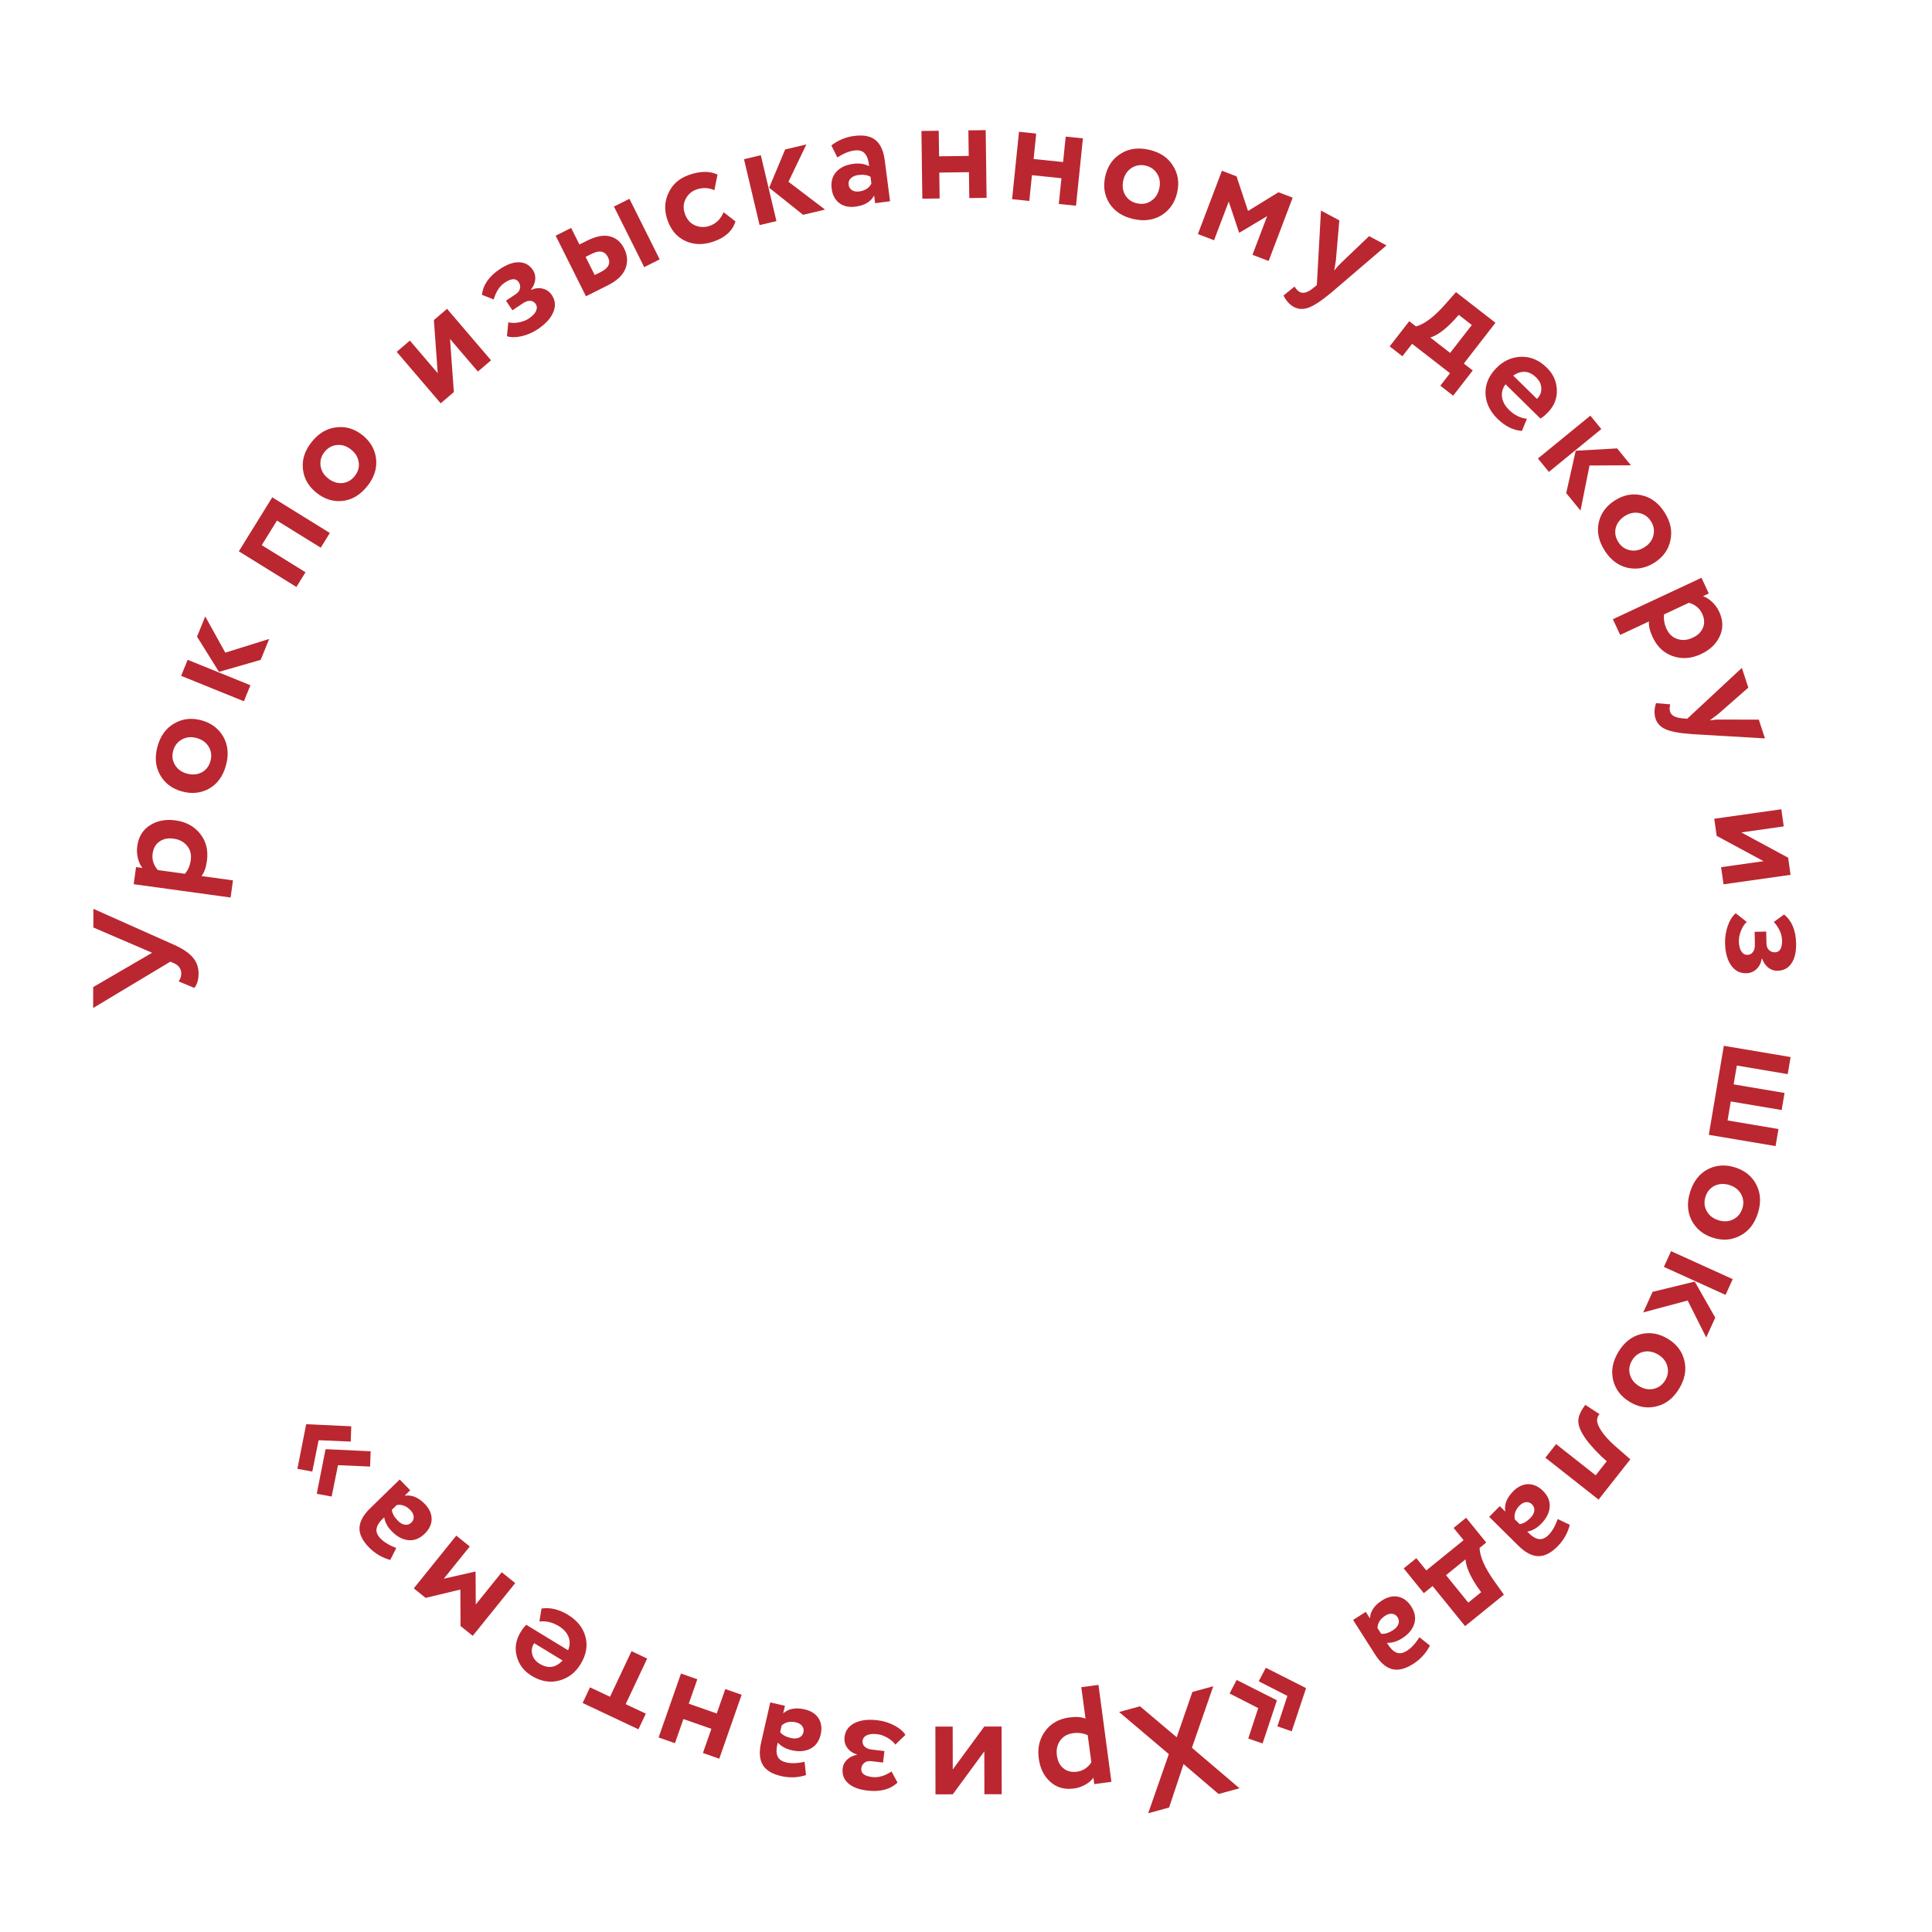 <?xml version="1.0" encoding="UTF-8"?> <svg xmlns="http://www.w3.org/2000/svg" width="181" height="181" viewBox="0 0 181 181" fill="none"><path d="M8.745 86.892L8.749 85.144L16.312 88.517C17.1 88.867 17.682 89.258 18.057 89.691C18.423 90.115 18.605 90.618 18.604 91.201C18.602 91.784 18.47 92.235 18.206 92.553L16.741 91.944C16.901 91.7 16.982 91.456 16.982 91.211C16.983 90.77 16.754 90.445 16.294 90.237L15.956 90.095L8.727 94.435L8.732 92.475L14.252 89.26L8.745 86.892Z" fill="#BA2730"></path><path d="M21.824 82.479L21.604 84.085L12.525 82.837L12.746 81.231L13.346 81.313C13.151 81.078 13.008 80.773 12.917 80.4C12.826 80.027 12.807 79.65 12.859 79.268C12.978 78.402 13.371 77.754 14.037 77.324C14.714 76.886 15.518 76.731 16.449 76.859C17.427 76.993 18.195 77.412 18.753 78.115C19.311 78.817 19.522 79.662 19.386 80.649C19.299 81.282 19.13 81.757 18.877 82.074L21.824 82.479ZM14.298 79.978C14.222 80.537 14.384 81.048 14.785 81.511L17.327 81.861C17.622 81.512 17.803 81.086 17.872 80.584C17.945 80.053 17.831 79.606 17.53 79.242C17.231 78.868 16.806 78.644 16.257 78.568C15.735 78.497 15.296 78.588 14.938 78.842C14.582 79.088 14.369 79.466 14.298 79.978Z" fill="#BA2730"></path><path d="M19.618 73.866C18.845 74.308 17.992 74.402 17.057 74.148C16.123 73.894 15.44 73.382 15.006 72.611C14.564 71.838 14.479 70.949 14.753 69.942C15.025 68.944 15.547 68.224 16.32 67.782C17.086 67.328 17.936 67.228 18.87 67.482C19.795 67.734 20.482 68.252 20.931 69.036C21.362 69.816 21.443 70.7 21.174 71.688C20.901 72.695 20.382 73.421 19.618 73.866ZM16.39 71.658C16.631 72.064 17.005 72.337 17.512 72.475C18.02 72.613 18.484 72.573 18.904 72.356C19.316 72.128 19.588 71.773 19.719 71.292C19.852 70.803 19.797 70.359 19.555 69.962C19.314 69.556 18.936 69.282 18.419 69.142C17.911 69.004 17.451 69.049 17.038 69.278C16.625 69.506 16.353 69.861 16.223 70.341C16.094 70.813 16.15 71.252 16.39 71.658Z" fill="#BA2730"></path><path d="M18.459 59.645L19.227 57.75L21.107 61.144L25.218 59.859L24.423 61.819L20.515 62.943L18.459 59.645ZM23.459 64.197L22.85 65.7L16.971 63.316L17.58 61.814L23.459 64.197Z" fill="#BA2730"></path><path d="M30.9 49.932L30.047 51.31L25.948 48.772L24.522 51.073L28.622 53.612L27.768 54.99L22.374 51.65L25.507 46.592L30.9 49.932Z" fill="#BA2730"></path><path d="M32.1 46.929C31.214 47.024 30.395 46.768 29.641 46.16C28.887 45.553 28.466 44.809 28.378 43.93C28.283 43.044 28.563 42.195 29.218 41.383C29.866 40.578 30.633 40.128 31.519 40.033C32.403 39.924 33.222 40.174 33.976 40.781C34.722 41.383 35.144 42.133 35.24 43.032C35.322 43.919 35.042 44.761 34.399 45.559C33.744 46.371 32.978 46.828 32.1 46.929ZM30.029 43.612C30.086 44.081 30.319 44.48 30.729 44.81C31.139 45.14 31.579 45.29 32.051 45.26C32.52 45.216 32.912 45 33.224 44.612C33.543 44.217 33.671 43.789 33.608 43.328C33.551 42.859 33.313 42.457 32.896 42.121C32.486 41.79 32.047 41.647 31.577 41.691C31.107 41.735 30.716 41.951 30.403 42.339C30.096 42.719 29.972 43.144 30.029 43.612Z" fill="#BA2730"></path><path d="M42.16 31.754L42.519 36.732L41.286 37.785L37.165 32.962L38.398 31.908L41.008 34.963L40.649 29.985L41.882 28.932L46.003 33.756L44.77 34.809L42.16 31.754Z" fill="#BA2730"></path><path d="M50.378 30.843C49.917 31.151 49.413 31.369 48.866 31.498C48.313 31.619 47.856 31.62 47.493 31.5L47.62 30.194C47.897 30.269 48.221 30.273 48.594 30.204C48.967 30.136 49.282 30.015 49.54 29.843C49.883 29.613 50.11 29.377 50.219 29.134C50.328 28.891 50.317 28.672 50.186 28.477C50.066 28.297 49.899 28.2 49.685 28.185C49.472 28.169 49.24 28.245 48.99 28.413L48.005 29.071L47.402 28.169L48.328 27.55C48.538 27.409 48.667 27.238 48.714 27.037C48.763 26.823 48.725 26.622 48.599 26.435C48.343 26.052 47.907 26.067 47.289 26.48C46.805 26.804 46.461 27.329 46.256 28.054L45.153 27.621C45.255 26.693 45.81 25.892 46.818 25.218C47.498 24.763 48.106 24.548 48.643 24.573C49.183 24.586 49.612 24.83 49.931 25.306C50.103 25.564 50.174 25.856 50.144 26.182C50.113 26.508 49.979 26.823 49.742 27.129L49.758 27.152C50.157 26.987 50.529 26.953 50.876 27.049C51.218 27.137 51.493 27.337 51.702 27.65C52.031 28.142 52.074 28.679 51.83 29.26C51.589 29.829 51.105 30.356 50.378 30.843Z" fill="#BA2730"></path><path d="M56.937 26.733L54.894 27.754L52.057 22.079L53.508 21.355L54.283 22.906L54.989 22.553C55.838 22.128 56.553 21.992 57.133 22.143C57.721 22.29 58.167 22.667 58.469 23.272C58.793 23.919 58.835 24.55 58.595 25.163C58.355 25.777 57.803 26.3 56.937 26.733ZM61.804 24.3L60.354 25.025L57.518 19.35L58.968 18.625L61.804 24.3ZM55.443 23.776L54.863 24.066L55.714 25.768L56.281 25.485C57.013 25.119 57.237 24.655 56.956 24.091C56.67 23.52 56.166 23.415 55.443 23.776Z" fill="#BA2730"></path><path d="M67.788 19.878L68.9 20.741C68.639 21.611 67.968 22.236 66.887 22.618C65.921 22.959 65.035 22.948 64.229 22.584C63.435 22.227 62.87 21.574 62.535 20.626C62.22 19.73 62.249 18.883 62.625 18.082C62.997 17.273 63.63 16.711 64.526 16.395C65.589 16.019 66.487 16.006 67.218 16.356L66.927 17.819C66.382 17.573 65.817 17.554 65.232 17.76C64.789 17.916 64.455 18.214 64.231 18.652C64.009 19.069 63.989 19.534 64.171 20.048C64.352 20.562 64.668 20.919 65.117 21.12C65.581 21.305 66.043 21.316 66.504 21.153C67.098 20.944 67.526 20.518 67.788 19.878Z" fill="#BA2730"></path><path d="M73.556 14.003L75.545 13.531L73.867 17.029L77.296 19.636L75.238 20.124L72.058 17.588L73.556 14.003ZM72.741 20.716L71.163 21.089L69.701 14.916L71.278 14.542L72.741 20.716Z" fill="#BA2730"></path><path d="M78.446 14.746L77.888 13.624C78.517 13.135 79.232 12.839 80.034 12.735C80.91 12.622 81.576 12.753 82.032 13.13C82.489 13.507 82.774 14.138 82.889 15.024L83.385 18.855L81.987 19.036L81.893 18.309C81.59 18.898 81.005 19.248 80.139 19.36C79.542 19.438 79.04 19.328 78.632 19.03C78.231 18.721 77.993 18.274 77.917 17.686C77.833 17.034 77.977 16.503 78.351 16.095C78.724 15.686 79.256 15.438 79.946 15.348C80.514 15.274 81.007 15.348 81.424 15.569C81.371 15.007 81.233 14.608 81.013 14.371C80.802 14.133 80.478 14.042 80.04 14.099C79.555 14.162 79.024 14.378 78.446 14.746ZM80.494 17.936C81.035 17.865 81.415 17.622 81.636 17.205L81.553 16.561C81.265 16.39 80.884 16.335 80.409 16.397C80.11 16.436 79.877 16.537 79.709 16.701C79.54 16.865 79.472 17.068 79.503 17.31C79.532 17.534 79.64 17.705 79.826 17.823C80.01 17.932 80.233 17.969 80.494 17.936Z" fill="#BA2730"></path><path d="M92.428 18.535L90.807 18.556L90.775 16.131L87.998 16.168L88.03 18.593L86.409 18.614L86.326 12.27L87.947 12.249L87.978 14.645L90.755 14.609L90.724 12.212L92.345 12.191L92.428 18.535Z" fill="#BA2730"></path><path d="M100.806 19.274L99.194 19.108L99.441 16.696L96.678 16.413L96.431 18.825L94.818 18.66L95.465 12.348L97.078 12.514L96.834 14.898L99.596 15.181L99.841 12.797L101.454 12.963L100.806 19.274Z" fill="#BA2730"></path><path d="M103.93 19.043C103.458 18.287 103.332 17.438 103.551 16.495C103.769 15.552 104.255 14.849 105.009 14.387C105.765 13.916 106.651 13.798 107.667 14.034C108.674 14.267 109.413 14.761 109.885 15.517C110.367 16.266 110.499 17.112 110.28 18.055C110.064 18.989 109.572 19.695 108.805 20.173C108.043 20.633 107.162 20.747 106.164 20.516C105.148 20.28 104.403 19.789 103.93 19.043ZM106.014 15.734C105.617 15.989 105.359 16.373 105.24 16.886C105.121 17.399 105.178 17.861 105.411 18.272C105.655 18.676 106.02 18.934 106.505 19.046C106.999 19.161 107.44 19.09 107.828 18.832C108.225 18.577 108.484 18.188 108.605 17.666C108.724 17.154 108.661 16.695 108.417 16.291C108.173 15.887 107.808 15.629 107.323 15.517C106.847 15.406 106.411 15.479 106.014 15.734Z" fill="#BA2730"></path><path d="M113.739 22.507L112.224 21.931L114.475 16L115.846 16.52L116.922 19.764L119.774 18.012L121.105 18.517L118.853 24.448L117.338 23.873L118.714 20.248L116.12 21.797L116.08 21.782L115.115 18.882L113.739 22.507Z" fill="#BA2730"></path><path d="M128.263 22.124L129.893 22.991L124.712 27.422C123.798 28.181 123.093 28.647 122.596 28.82C122.104 29.005 121.646 28.985 121.223 28.761C120.825 28.549 120.499 28.19 120.247 27.683L121.283 26.845C121.428 27.092 121.588 27.262 121.762 27.355C122.103 27.536 122.543 27.398 123.085 26.94L123.368 26.707L123.756 19.729L125.474 20.642L125.153 24.399C125.148 24.45 125.096 24.768 124.997 25.354C125.21 25.073 125.422 24.835 125.633 24.638L128.263 22.124Z" fill="#BA2730"></path><path d="M131.384 33.377L130.192 32.452L132.025 30.091L132.66 30.584C133.463 30.362 134.374 29.671 135.393 28.511L136.405 27.369L140.102 30.239L137.137 34.059L137.972 34.708L136.139 37.069L134.937 36.135L135.844 34.965L132.292 32.208L131.384 33.377ZM136.663 29.497L136.232 29.983C135.393 30.879 134.648 31.425 133.996 31.621L135.856 33.065L137.888 30.448L136.663 29.497Z" fill="#BA2730"></path><path d="M143.048 39.233L142.58 40.373C141.761 40.308 141 39.929 140.296 39.238C139.572 38.526 139.196 37.729 139.168 36.845C139.147 35.981 139.489 35.191 140.194 34.473C140.852 33.803 141.623 33.453 142.507 33.425C143.391 33.398 144.195 33.739 144.919 34.451C145.516 35.037 145.828 35.732 145.855 36.536C145.882 37.34 145.596 38.047 144.997 38.657C144.733 38.925 144.506 39.11 144.314 39.211L141.045 36.001C140.769 36.375 140.66 36.775 140.717 37.2C140.78 37.632 140.997 38.028 141.365 38.391C141.868 38.885 142.429 39.165 143.048 39.233ZM143.92 35.367C143.263 34.721 142.545 34.661 141.765 35.187L143.988 37.37C144.278 37.088 144.415 36.761 144.398 36.389C144.395 36.017 144.235 35.676 143.92 35.367Z" fill="#BA2730"></path><path d="M151.501 42.008L152.794 43.591L148.915 43.611L148.069 47.834L146.731 46.197L147.621 42.228L151.501 42.008ZM145.107 44.21L144.081 42.954L148.994 38.94L150.02 40.196L145.107 44.21Z" fill="#BA2730"></path><path d="M149.773 48.97C149.965 48.1 150.47 47.405 151.286 46.885C152.103 46.364 152.941 46.203 153.803 46.401C154.673 46.593 155.388 47.129 155.949 48.009C156.504 48.881 156.686 49.751 156.493 50.621C156.314 51.493 155.816 52.19 155 52.71C154.191 53.225 153.346 53.385 152.463 53.19C151.597 52.985 150.888 52.45 150.337 51.586C149.777 50.706 149.588 49.834 149.773 48.97ZM153.577 48.066C153.115 47.971 152.662 48.064 152.218 48.347C151.775 48.63 151.492 49 151.37 49.456C151.262 49.915 151.342 50.355 151.609 50.775C151.882 51.203 152.247 51.461 152.704 51.548C153.166 51.644 153.623 51.548 154.075 51.26C154.519 50.977 154.795 50.606 154.904 50.146C155.012 49.687 154.932 49.248 154.665 48.827C154.402 48.415 154.039 48.161 153.577 48.066Z" fill="#BA2730"></path><path d="M151.789 59.481L151.102 58.012L159.404 54.131L160.09 55.6L159.541 55.856C159.833 55.948 160.118 56.126 160.397 56.39C160.676 56.654 160.898 56.96 161.061 57.309C161.431 58.101 161.453 58.858 161.127 59.581C160.797 60.317 160.206 60.884 159.354 61.282C158.46 61.7 157.588 61.765 156.738 61.478C155.888 61.191 155.252 60.596 154.83 59.693C154.559 59.114 154.444 58.624 154.484 58.221L151.789 59.481ZM159.466 57.494C159.228 56.983 158.814 56.642 158.226 56.471L155.901 57.558C155.843 58.011 155.922 58.467 156.136 58.927C156.363 59.412 156.702 59.726 157.152 59.868C157.607 60.019 158.085 59.977 158.587 59.742C159.064 59.519 159.384 59.203 159.546 58.796C159.712 58.396 159.685 57.963 159.466 57.494Z" fill="#BA2730"></path><path d="M164.776 67.421L165.35 69.177L158.545 68.78C157.359 68.694 156.528 68.541 156.05 68.321C155.567 68.114 155.251 67.782 155.101 67.327C154.961 66.898 154.975 66.414 155.145 65.874L156.473 65.987C156.406 66.266 156.403 66.5 156.465 66.687C156.584 67.054 156.998 67.259 157.705 67.305L158.071 67.333L163.187 62.571L163.792 64.42L160.957 66.907C160.919 66.939 160.66 67.133 160.183 67.487C160.531 67.432 160.849 67.407 161.138 67.412L164.776 67.421Z" fill="#BA2730"></path><path d="M165.221 80.679L160.828 78.31L160.601 76.705L166.883 75.817L167.11 77.422L163.131 77.985L167.524 80.354L167.751 81.959L161.469 82.847L161.242 81.242L165.221 80.679Z" fill="#BA2730"></path><path d="M161.612 88.343C161.601 87.788 161.688 87.246 161.874 86.716C162.07 86.185 162.316 85.799 162.612 85.558L163.644 86.369C163.432 86.561 163.254 86.833 163.111 87.184C162.968 87.534 162.9 87.865 162.906 88.175C162.915 88.588 162.992 88.906 163.137 89.129C163.283 89.352 163.473 89.46 163.708 89.456C163.924 89.451 164.096 89.363 164.225 89.191C164.353 89.019 164.413 88.783 164.407 88.482L164.383 87.298L165.468 87.275L165.491 88.389C165.496 88.643 165.571 88.843 165.715 88.991C165.869 89.147 166.058 89.223 166.284 89.219C166.744 89.209 166.967 88.833 166.951 88.091C166.939 87.508 166.683 86.935 166.182 86.372L167.141 85.675C167.867 86.262 168.243 87.161 168.269 88.374C168.286 89.191 168.139 89.819 167.828 90.258C167.528 90.706 167.091 90.936 166.517 90.948C166.207 90.955 165.923 90.857 165.665 90.656C165.407 90.454 165.213 90.172 165.083 89.808L165.055 89.808C164.979 90.233 164.808 90.566 164.54 90.806C164.282 91.046 163.965 91.171 163.589 91.178C162.997 91.191 162.522 90.937 162.163 90.418C161.814 89.909 161.63 89.217 161.612 88.343Z" fill="#BA2730"></path><path d="M160.09 106.317L161.497 97.976L167.753 99.031L167.483 100.63L162.715 99.826L162.417 101.591L167.185 102.395L166.916 103.994L162.147 103.19L161.847 104.969L166.616 105.774L166.346 107.372L160.09 106.317Z" fill="#BA2730"></path><path d="M159.998 109.542C160.79 109.135 161.647 109.079 162.569 109.375C163.491 109.671 164.151 110.213 164.549 111.003C164.956 111.795 165 112.687 164.681 113.681C164.365 114.665 163.811 115.361 163.019 115.768C162.233 116.187 161.38 116.249 160.458 115.953C159.545 115.66 158.882 115.111 158.469 114.307C158.073 113.509 158.032 112.622 158.345 111.647C158.664 110.654 159.215 109.952 159.998 109.542ZM163.123 111.892C162.902 111.476 162.54 111.187 162.039 111.026C161.538 110.865 161.073 110.884 160.644 111.082C160.221 111.292 159.934 111.634 159.782 112.108C159.627 112.591 159.661 113.037 159.886 113.444C160.107 113.861 160.473 114.151 160.983 114.315C161.485 114.476 161.947 114.451 162.369 114.242C162.792 114.032 163.079 113.69 163.232 113.215C163.381 112.75 163.345 112.309 163.123 111.892Z" fill="#BA2730"></path><path d="M160.694 123.443L159.849 125.305L158.109 121.838L153.949 122.954L154.823 121.028L158.774 120.065L160.694 123.443ZM155.883 118.691L156.553 117.215L162.33 119.836L161.66 121.312L155.883 118.691Z" fill="#BA2730"></path><path d="M153.709 124.992C154.573 124.779 155.42 124.923 156.249 125.423C157.077 125.924 157.594 126.604 157.799 127.464C158.013 128.329 157.85 129.207 157.31 130.1C156.776 130.985 156.076 131.534 155.211 131.748C154.35 131.974 153.505 131.837 152.676 131.336C151.856 130.84 151.337 130.154 151.121 129.276C150.92 128.408 151.085 127.536 151.615 126.659C152.154 125.766 152.852 125.211 153.709 124.992ZM156.207 128.001C156.087 127.544 155.802 127.18 155.352 126.908C154.901 126.635 154.445 126.546 153.982 126.64C153.522 126.746 153.163 127.013 152.906 127.439C152.643 127.874 152.574 128.315 152.699 128.764C152.818 129.22 153.107 129.587 153.566 129.864C154.016 130.136 154.471 130.219 154.931 130.112C155.391 130.006 155.749 129.739 156.007 129.313C156.26 128.895 156.326 128.457 156.207 128.001Z" fill="#BA2730"></path><path d="M144.779 136.565L145.783 135.291L149.492 138.215L150.531 136.897L150.025 136.445C149.2 135.639 148.624 134.958 148.297 134.401C147.964 133.852 147.824 133.37 147.875 132.955C147.928 132.554 148.142 132.107 148.519 131.614L149.847 132.481C149.711 132.637 149.636 132.824 149.622 133.039C149.612 133.295 149.746 133.634 150.023 134.056C150.301 134.478 150.709 134.932 151.249 135.416L152.738 136.716L149.762 140.492L144.779 136.565Z" fill="#BA2730"></path><path d="M145.937 142.31L147.066 142.852C146.871 143.624 146.489 144.298 145.921 144.872C145.299 145.5 144.693 145.806 144.101 145.789C143.51 145.772 142.896 145.45 142.262 144.822L139.516 142.105L140.507 141.103L141.028 141.618C140.905 140.968 141.151 140.332 141.766 139.71C142.189 139.283 142.653 139.061 143.158 139.045C143.663 139.042 144.126 139.249 144.547 139.666C145.015 140.128 145.227 140.636 145.183 141.188C145.14 141.739 144.873 142.263 144.384 142.757C143.981 143.165 143.547 143.409 143.082 143.492C143.47 143.902 143.823 144.132 144.142 144.184C144.455 144.242 144.767 144.114 145.078 143.8C145.421 143.453 145.708 142.956 145.937 142.31ZM142.361 141.053C141.978 141.441 141.827 141.867 141.909 142.332L142.37 142.788C142.703 142.746 143.037 142.555 143.374 142.214C143.586 142 143.708 141.777 143.74 141.544C143.772 141.311 143.701 141.109 143.527 140.937C143.367 140.779 143.177 140.71 142.958 140.731C142.745 140.759 142.546 140.866 142.361 141.053Z" fill="#BA2730"></path><path d="M136.183 143.143L137.355 142.193L139.237 144.514L138.613 145.02C138.647 145.852 139.112 146.897 140.01 148.153L140.893 149.398L137.257 152.346L134.211 148.59L133.39 149.256L131.507 146.935L132.69 145.976L133.623 147.126L137.116 144.293L136.183 143.143ZM138.762 149.165L138.386 148.635C137.704 147.615 137.342 146.765 137.299 146.086L135.471 147.569L137.557 150.142L138.762 149.165Z" fill="#BA2730"></path><path d="M132.981 153.387L133.962 154.166C133.601 154.876 133.079 155.448 132.398 155.882C131.653 156.357 130.994 156.521 130.42 156.373C129.847 156.226 129.321 155.776 128.841 155.023L126.764 151.766L127.953 151.008L128.347 151.626C128.371 150.964 128.751 150.399 129.489 149.929C129.996 149.605 130.497 149.492 130.993 149.588C131.487 149.697 131.892 150.001 132.211 150.501C132.564 151.055 132.659 151.597 132.494 152.126C132.329 152.654 131.954 153.105 131.367 153.479C130.884 153.787 130.407 153.93 129.935 153.907C130.222 154.393 130.516 154.696 130.816 154.817C131.108 154.943 131.44 154.887 131.813 154.65C132.225 154.387 132.614 153.966 132.981 153.387ZM129.772 151.37C129.312 151.663 129.071 152.045 129.048 152.517L129.397 153.063C129.73 153.096 130.099 152.984 130.503 152.726C130.757 152.565 130.925 152.374 131.007 152.154C131.09 151.934 131.066 151.721 130.934 151.515C130.813 151.325 130.643 151.216 130.425 151.188C130.211 151.168 129.994 151.228 129.772 151.37Z" fill="#BA2730"></path><path d="M115.195 158.655L115.856 157.386L119.595 159.276L119.617 159.328L118.284 163.339L116.944 162.875L117.876 160.025L115.195 158.655ZM117.926 157.513L118.587 156.244L122.327 158.134L122.348 158.186L121.015 162.197L119.675 161.733L120.608 158.883L117.926 157.513Z" fill="#BA2730"></path><path d="M109.527 169.339L107.569 169.875L109.502 164.333L104.842 160.39L106.8 159.854L110.24 162.757L111.709 158.511L113.667 157.975L111.664 163.741L116.122 167.535L114.164 168.071L110.884 165.27L109.527 169.339Z" fill="#BA2730"></path><path d="M101.303 158.062L102.91 157.848L104.123 166.931L102.516 167.146L102.435 166.545C102.26 166.796 102.005 167.015 101.67 167.202C101.334 167.389 100.976 167.508 100.594 167.559C99.727 167.674 98.998 167.468 98.406 166.94C97.803 166.404 97.44 165.671 97.316 164.739C97.185 163.761 97.384 162.909 97.913 162.184C98.442 161.459 99.201 161.031 100.188 160.899C100.822 160.815 101.325 160.852 101.697 161.011L101.303 158.062ZM100.895 165.982C101.454 165.908 101.904 165.615 102.243 165.105L101.904 162.562C101.489 162.371 101.031 162.309 100.528 162.376C99.997 162.447 99.596 162.676 99.325 163.063C99.045 163.451 98.942 163.92 99.015 164.469C99.085 164.991 99.29 165.391 99.63 165.667C99.961 165.946 100.383 166.051 100.895 165.982Z" fill="#BA2730"></path><path d="M89.259 165.774L92.214 161.751L93.835 161.749L93.845 168.093L92.223 168.095L92.217 164.077L89.263 168.1L87.641 168.103L87.632 161.758L89.253 161.756L89.259 165.774Z" fill="#BA2730"></path><path d="M82.204 161.161C82.755 161.226 83.28 161.387 83.779 161.645C84.278 161.912 84.626 162.209 84.824 162.535L83.879 163.445C83.718 163.209 83.473 162.995 83.146 162.805C82.818 162.615 82.5 162.502 82.192 162.465C81.781 162.417 81.456 162.449 81.215 162.563C80.975 162.677 80.841 162.85 80.813 163.083C80.788 163.298 80.851 163.481 81.004 163.631C81.156 163.782 81.382 163.875 81.681 163.91L82.857 164.049L82.73 165.127L81.623 164.996C81.371 164.966 81.162 165.013 80.997 165.135C80.82 165.266 80.719 165.443 80.692 165.667C80.638 166.124 80.98 166.397 81.718 166.484C82.296 166.552 82.899 166.377 83.526 165.959L84.084 167.004C83.403 167.643 82.46 167.892 81.256 167.749C80.444 167.654 79.842 167.422 79.45 167.054C79.047 166.694 78.88 166.229 78.947 165.66C78.984 165.352 79.119 165.084 79.354 164.856C79.59 164.628 79.896 164.475 80.275 164.397L80.278 164.369C79.868 164.235 79.562 164.019 79.361 163.721C79.158 163.432 79.079 163.101 79.123 162.728C79.192 162.14 79.509 161.704 80.072 161.42C80.625 161.145 81.336 161.058 82.204 161.161Z" fill="#BA2730"></path><path d="M75.377 165.057L75.512 166.302C74.754 166.544 73.98 166.575 73.192 166.395C72.331 166.199 71.751 165.845 71.453 165.334C71.155 164.822 71.105 164.131 71.303 163.261L72.162 159.494L73.536 159.808L73.373 160.522C73.861 160.074 74.531 159.948 75.383 160.142C75.97 160.275 76.403 160.552 76.683 160.973C76.952 161.4 77.021 161.903 76.889 162.48C76.743 163.122 76.424 163.57 75.932 163.824C75.441 164.078 74.856 164.128 74.178 163.974C73.619 163.846 73.181 163.607 72.866 163.255C72.723 163.801 72.713 164.223 72.838 164.521C72.954 164.818 73.227 165.015 73.658 165.113C74.134 165.222 74.707 165.203 75.377 165.057ZM74.557 161.356C74.026 161.235 73.584 161.332 73.233 161.647L73.089 162.279C73.299 162.54 73.638 162.723 74.106 162.829C74.399 162.896 74.653 162.882 74.868 162.786C75.082 162.69 75.217 162.523 75.271 162.285C75.321 162.065 75.279 161.868 75.146 161.693C75.01 161.527 74.814 161.415 74.557 161.356Z" fill="#BA2730"></path><path d="M63.798 156.788L65.329 157.323L64.527 159.612L67.149 160.53L67.95 158.241L69.48 158.777L67.384 164.765L65.854 164.229L66.646 161.967L64.024 161.049L63.232 163.311L61.702 162.776L63.798 156.788Z" fill="#BA2730"></path><path d="M58.616 159.654L60.503 160.544L59.811 162.011L54.583 159.545L55.275 158.079L57.149 158.963L59.164 154.691L60.63 155.383L58.616 159.654Z" fill="#BA2730"></path><path d="M50.535 151.914L50.731 150.696C51.543 150.574 52.37 150.77 53.213 151.284C54.08 151.812 54.627 152.503 54.855 153.357C55.072 154.194 54.919 155.041 54.396 155.9C53.907 156.703 53.235 157.218 52.381 157.446C51.527 157.674 50.666 157.524 49.799 156.996C49.085 156.561 48.623 155.955 48.414 155.178C48.205 154.401 48.323 153.648 48.768 152.917C48.963 152.596 49.143 152.364 49.307 152.222L53.22 154.606C53.403 154.178 53.419 153.764 53.267 153.363C53.107 152.958 52.806 152.62 52.364 152.351C51.763 151.985 51.153 151.839 50.535 151.914ZM50.564 155.877C51.35 156.356 52.063 156.251 52.703 155.562L50.042 153.941C49.824 154.282 49.765 154.631 49.866 154.989C49.954 155.351 50.186 155.647 50.564 155.877Z" fill="#BA2730"></path><path d="M47.006 147.297L48.268 148.314L44.288 153.254L43.146 152.334L43.129 148.917L39.874 149.698L38.766 148.805L42.747 143.865L44.009 144.882L41.576 147.901L44.523 147.233L44.555 147.26L44.573 150.316L47.006 147.297Z" fill="#BA2730"></path><path d="M37.124 145.024L36.561 146.143C35.793 145.934 35.127 145.54 34.563 144.961C33.946 144.328 33.651 143.716 33.679 143.125C33.706 142.534 34.04 141.927 34.679 141.304L37.446 138.607L38.43 139.617L37.905 140.129C38.558 140.017 39.189 140.275 39.799 140.901C40.219 141.332 40.432 141.8 40.439 142.305C40.433 142.81 40.217 143.269 39.793 143.682C39.322 144.141 38.811 144.344 38.26 144.291C37.709 144.237 37.191 143.961 36.706 143.463C36.305 143.053 36.068 142.614 35.995 142.148C35.578 142.528 35.34 142.877 35.283 143.196C35.219 143.507 35.342 143.821 35.65 144.138C35.991 144.488 36.483 144.783 37.124 145.024ZM38.446 141.472C38.065 141.081 37.642 140.923 37.176 140.997L36.711 141.449C36.747 141.782 36.932 142.12 37.267 142.463C37.477 142.679 37.698 142.805 37.93 142.841C38.162 142.877 38.366 142.81 38.541 142.639C38.702 142.482 38.774 142.293 38.757 142.074C38.733 141.861 38.63 141.66 38.446 141.472Z" fill="#BA2730"></path><path d="M28.678 133.461L28.723 133.426L32.908 133.625L32.858 135.055L29.85 134.925L29.256 137.865L27.862 137.608L28.678 133.461ZM30.492 135.801L30.537 135.766L34.722 135.964L34.672 137.395L31.664 137.265L31.07 140.205L29.676 139.948L30.492 135.801Z" fill="#BA2730"></path></svg> 